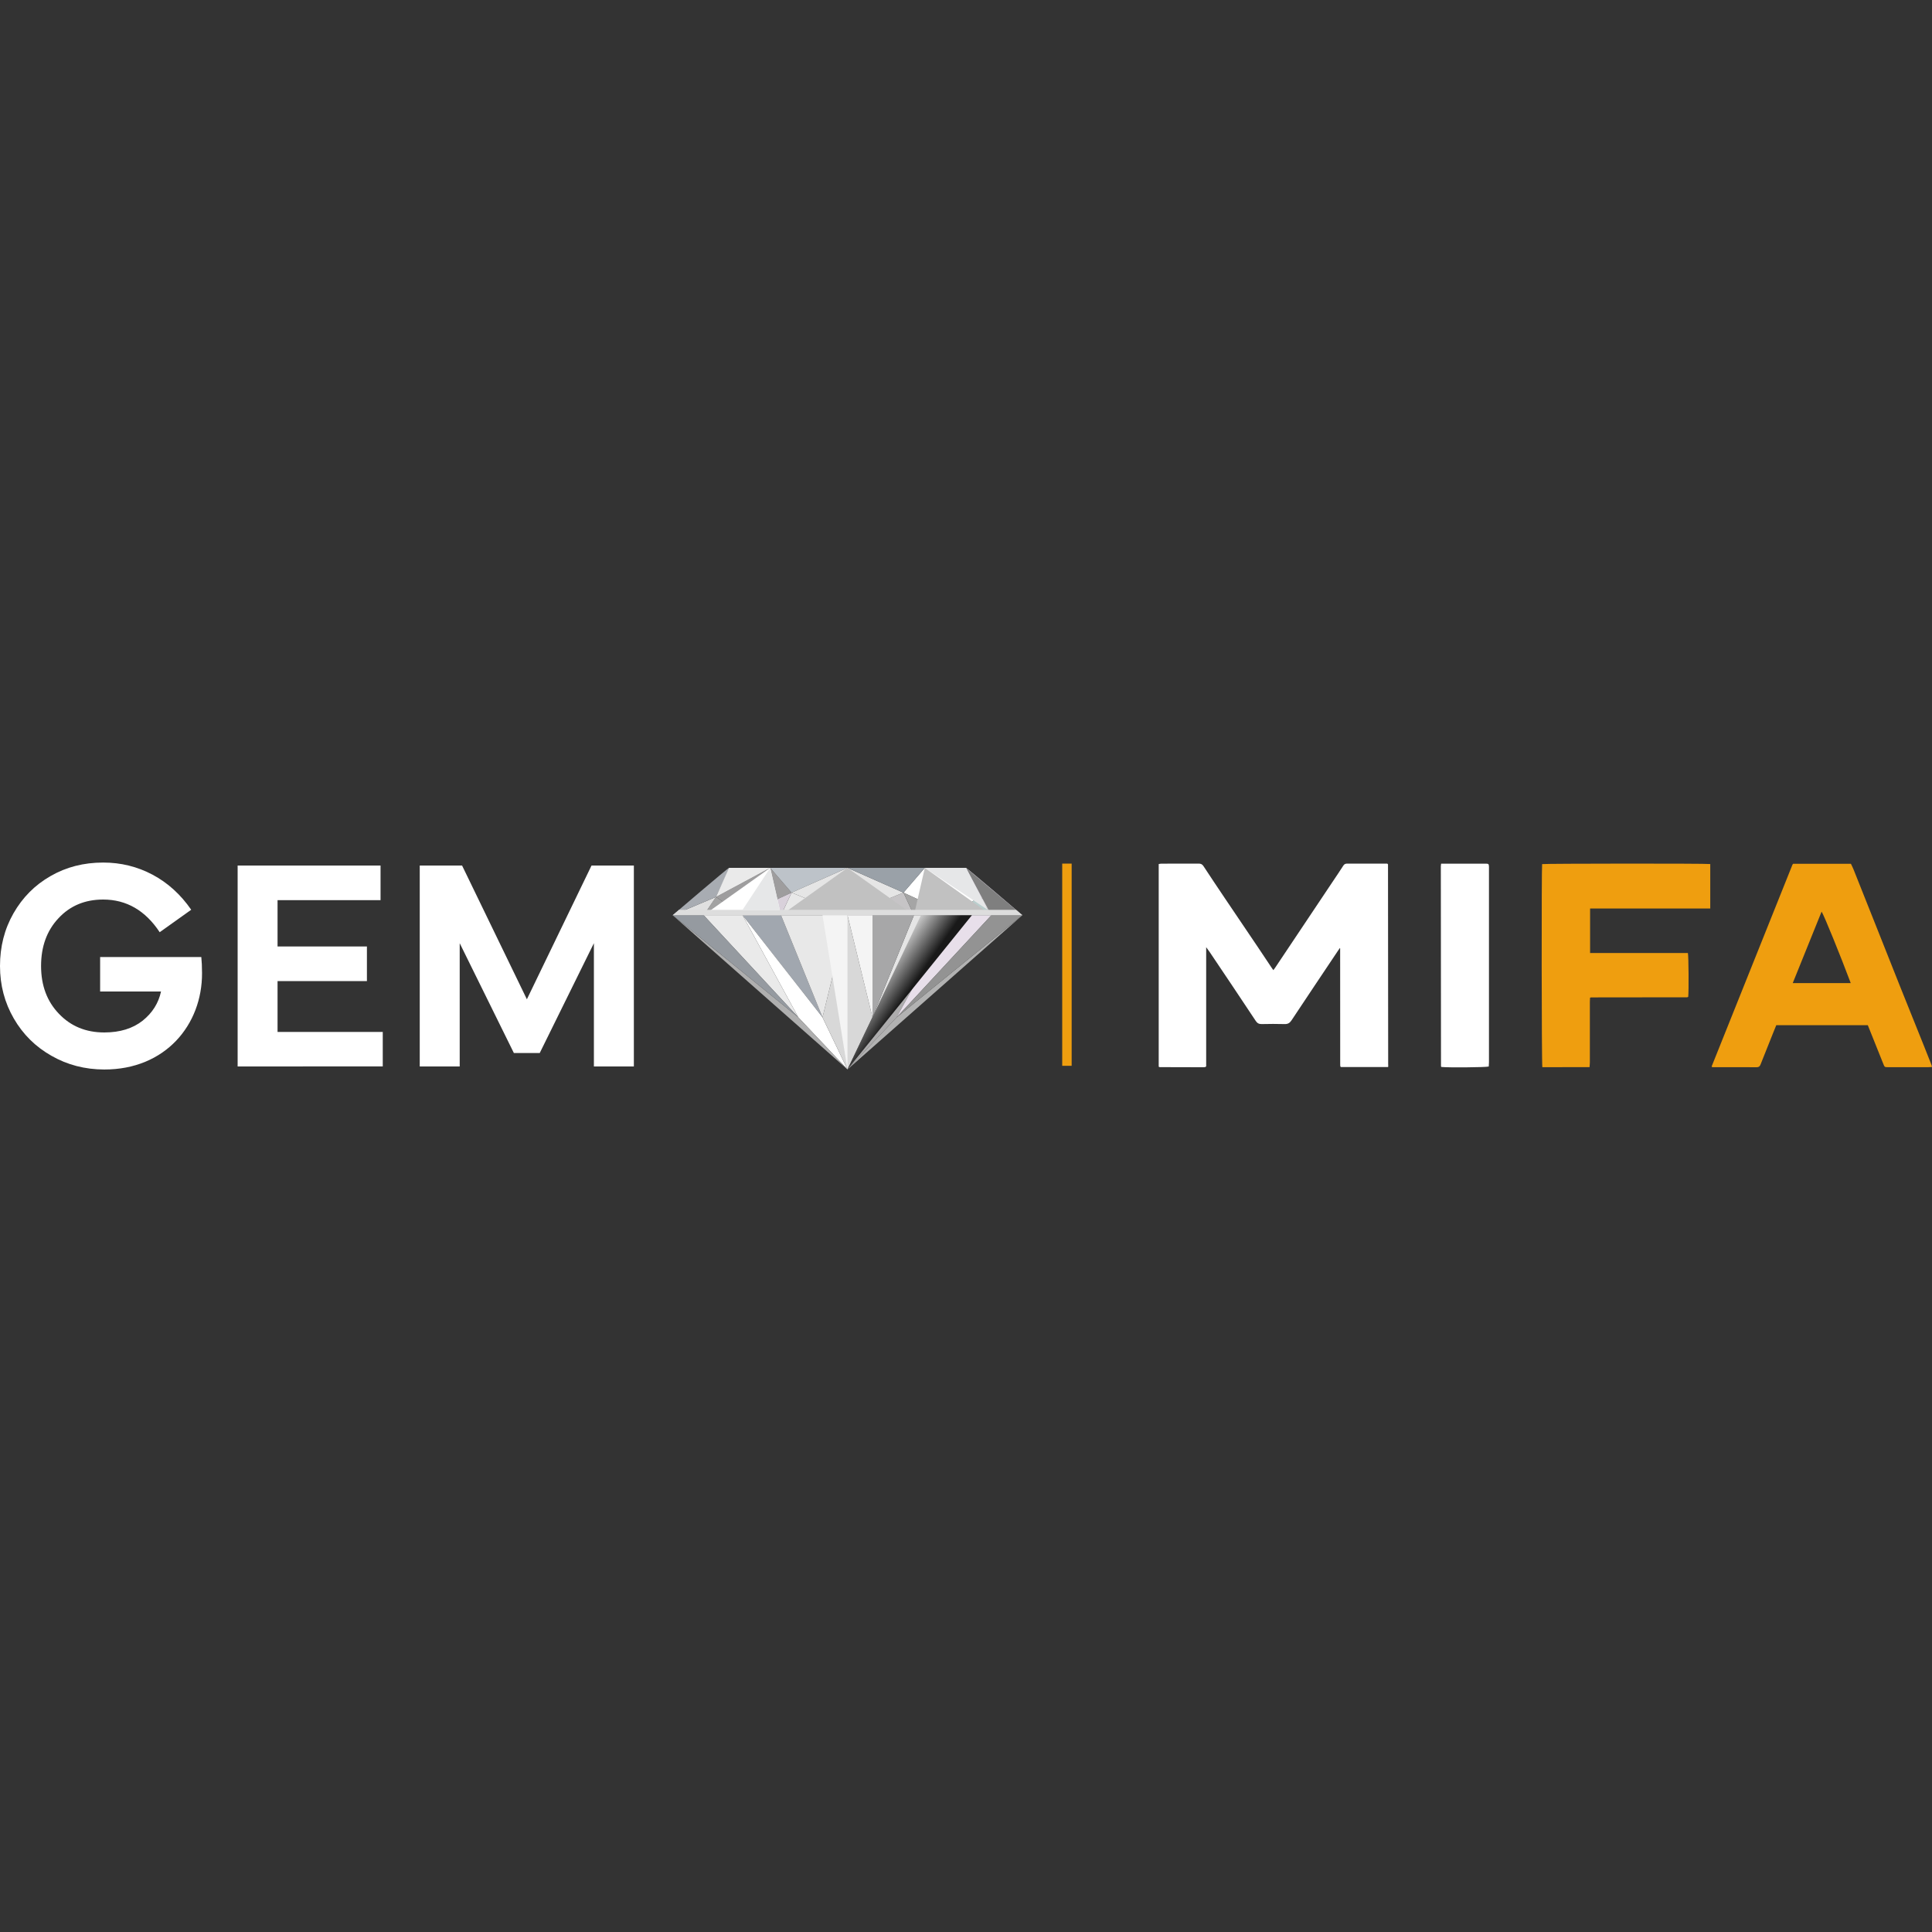 <?xml version="1.0" encoding="utf-8"?>
<!-- Generator: Adobe Illustrator 27.7.0, SVG Export Plug-In . SVG Version: 6.00 Build 0)  -->
<svg version="1.1" id="Layer_1" xmlns="http://www.w3.org/2000/svg" xmlns:xlink="http://www.w3.org/1999/xlink" x="0px" y="0px"
	 viewBox="0 0 3500 3500" style="enable-background:new 0 0 3500 3500;" xml:space="preserve">
<rect x="0" y="0" width="3500" height="3500" fill="#333333" stroke="none"/>
<style type="text/css">
	.st0{fill:#FFFFFF;}
	.st1{fill:#EF9E0F;}
	.st2{fill:#E8E8E8;}
	.st3{fill:#9E9D9E;}
	.st4{fill:#D9D1DB;}
	.st5{fill:#A3A3A3;}
	.st6{fill:#E0E0E0;}
	.st7{fill:#A8ACB2;}
	.st8{fill:#EAEAEA;}
	.st9{fill:#BDC3C9;}
	.st10{fill:#C6C4C6;}
	.st11{fill:#E5E5E5;}
	.st12{fill:#A5A5A5;}
	.st13{fill:#BACECD;}
	.st14{fill:#D9D7DB;}
	.st15{fill:#DBD5E0;}
	.st16{fill:#9AA1A8;}
	.st17{fill:#A1A7AF;}
	.st18{fill:#AFAFAF;}
	.st19{fill:#959AA0;}
	.st20{fill:#D8D8D8;}
	.st21{fill:#ADACAD;}
	.st22{fill:#E8DFEA;}
	.st23{fill:#B2B2B2;}
	.st24{fill:#939393;}
	.st25{fill:#A7A7A8;}
	.st26{fill:#C1C1C1;}
	.st27{fill:#7F7F7F;}
	.st28{fill:#DDDDDD;}
	.st29{fill:url(#SVGID_1_);}
	.st30{fill:#F4F4F4;}
	.st31{fill:#E6E7E8;}
</style>
<g>
	<g id="Objects">
		<g>
			<g>
				<path class="st0" d="M93.3,1912.7c-28.9-16.3-51.7-38.9-68.3-67.6S0,1784.8,0,1750s8-66.7,24.4-95.4s38.6-51.2,67.3-67.6
					c28.4-16.3,60-24.4,95.2-24.4c31.9,0,61.6,7.2,89.5,22c27.6,14.7,50.9,35.9,70,63.5l-57.1,40.7c-26-39.4-60.3-59.2-102.4-59.2
					c-33,0-60,11.3-80.9,33.8c-21.2,22.5-31.6,51.5-31.6,86.6s10.7,64.1,32.4,86.6c21.4,22.5,48.8,33.8,82,33.8
					c28.7,0,51.7-7.2,69.7-21.4c17.7-14.2,28.7-31.9,33.2-52.8H181.4v-62.4h183.3c0.8,7.8,1.3,17.7,1.3,29.2
					c0.3,93.3-66.2,174.8-177.4,174.5C153.8,1937.4,121.9,1929.1,93.3,1912.7L93.3,1912.7z"/>
				<path class="st0" d="M430.5,1932v-364h258.9v62.7H502.8v83.9h161.9v62.7H502.8v92.2h190.6v62.4L430.5,1932L430.5,1932z"/>
				<path class="st0" d="M760.4,1932v-364h76.7l117.4,242.3l117.1-242.3h76.7v364h-72.4v-223.3l-98.1,198.9h-46.9l-98.1-198.9V1932
					H760.4L760.4,1932z"/>
			</g>
			<rect x="1924.3" y="1564.5" class="st1" width="17.1" height="366.3"/>
			<path class="st0" d="M2514.7,1933h-85.6c-0.5-0.5-0.7-0.7-0.8-0.9c-0.1-0.2-0.2-0.4-0.2-0.7c-0.1-0.2-0.1-0.5-0.1-0.7
				c0-0.7-0.1-1.5-0.1-2.2c0-70-0.1-140-0.1-210.1c0-0.2-0.2-0.4-0.4-1.1c-1.5,2.1-2.8,4-4.1,5.9c-27.9,41.8-56,83.5-83.7,125.4
				c-3.3,4.9-6.8,6.8-12.6,6.6c-13.8-0.4-27.5-0.3-41.3,0c-5,0.1-8-1.5-10.8-5.7c-27.6-41.7-55.5-83.2-83.4-124.7
				c-1.7-2.6-3.7-5.1-6.4-8.9v215.9c-0.7,0.6-0.9,0.8-1.1,0.9c-0.2,0.2-0.4,0.4-0.6,0.4c-1.2,0.1-2.4,0.3-3.7,0.3
				c-26.3,0-52.6-0.1-78.9-0.2c-0.4,0-0.8-0.4-1.7-0.8v-367.1c1.5-0.2,3.1-0.7,4.7-0.7c22.6-0.1,45.2,0,67.8-0.1
				c3.8,0,6.3,1.1,8.5,4.4c12.8,19.5,25.7,38.8,38.7,58.1c20.1,29.9,40.4,59.7,60.5,89.6c8.2,12.2,16.3,24.5,24.5,36.7
				c0.8,1.2,1.7,2.4,3,4.2c1.6-2.1,3-3.9,4.2-5.8c34.4-51.4,68.7-102.7,103-154.1c6.5-9.8,13.2-19.4,19.5-29.4
				c1.9-3,4.1-3.7,7.3-3.7c15.5,0.1,31,0,46.4,0h25.9c0.7,0.7,0.9,0.8,1.1,1c0.1,0.2,0.3,0.4,0.3,0.6c0.1,120.9,0.2,241.7,0.3,362.6
				C2515.1,1930,2514.9,1931.2,2514.7,1933L2514.7,1933z"/>
			<path class="st1" d="M3500,1932.9c-2.8,0.2-4.7,0.4-6.6,0.4c-24.3,0-48.6,0-72.9,0c-6.4,0-6.4-0.1-8.8-6.2
				c-9.2-23.2-18.6-46.3-28-69.9h-165.8c-1.9,4.5-3.8,9.2-5.7,14c-7.6,19.1-15.3,38.1-22.8,57.2c-1.3,3.4-3.1,5-7,5
				c-26.5-0.2-53-0.1-79.6-0.1c-0.5,0-0.9-0.2-1.4-0.4c-0.2-0.2-0.5-0.3-0.6-0.5s0-0.5,0.1-0.7c48.7-121.7,97.4-243.3,146.2-365
				c0.3-0.7,0.8-1.2,1.3-1.9h104.7c1.4,3.1,3.3,6.5,4.7,10.1c14.9,37.2,29.7,74.5,44.5,111.8c13,32.7,25.9,65.5,39,98.2
				c14.7,36.8,29.6,73.5,44.3,110.3c4.6,11.3,9,22.7,13.5,34.1C3499.4,1930.1,3499.5,1931,3500,1932.9L3500,1932.9z M3352.8,1781
				c-18.6-49.6-48.7-123.7-52.8-129.5c-17.5,43.3-34.8,86.2-52.3,129.5H3352.8z"/>
			<path class="st1" d="M3098.3,1565.3v80.5h-217.7v80.7h177.2c1.3,6.1,1.7,68.7,0.6,79.2c-0.2,0.2-0.3,0.4-0.5,0.5
				c-0.2,0.1-0.4,0.3-0.6,0.3c-0.5,0.1-1,0.2-1.4,0.2c-0.5,0-1,0-1.5,0c-57.5,0.1-114.9,0.1-172.4,0.2c-0.2,0-0.4,0.2-1.5,0.6
				c-0.1,2.2-0.3,4.7-0.3,7.3c0,36.3,0,72.7,0,109c0,2.9-0.3,5.7-0.6,9.4c-29,0.1-57.3,0-85.5,0.1c-1.4-6.3-1.6-360.6-0.4-367.9
				C2799.1,1564.4,3088.9,1564.1,3098.3,1565.3L3098.3,1565.3z"/>
			<path class="st0" d="M2610.7,1564.6h7.2c23.8,0,47.6,0,71.5,0c1,0,2,0,2.9,0c4.4,0.2,4.8,0.7,5.1,5.3c0.1,1.2,0,2.5,0,3.7
				c0,116.9,0,233.8,0,350.8c0,2.6-0.2,5.3-0.4,7.7c-5.7,1.6-74.2,2.1-85.7,0.8c-0.2-0.2-0.4-0.3-0.5-0.5c-0.1-0.2-0.3-0.4-0.3-0.6
				c-0.1-120.8-0.2-241.7-0.3-362.5C2610.3,1568,2610.5,1566.8,2610.7,1564.6L2610.7,1564.6z"/>
			<g>
				<g>
					<g>
						<polygon class="st2" points="1535.3,1658 1414.9,1658 1434,1617.1 						"/>
						<polygon class="st3" points="1434,1617.1 1395.3,1572.2 1297.1,1624.9 1345.2,1658 						"/>
						<polygon class="st4" points="1414.9,1658 1434,1617.1 1345.2,1658 						"/>
						<polygon class="st5" points="1345.2,1658 1274.7,1658 1297.1,1624.9 						"/>
						<polygon class="st6" points="1274.7,1658 1218.6,1658 1297.1,1624.9 						"/>
						<path class="st7" d="M1218.6,1658c0,0,100.6-86,102.1-85.8c1.5,0.2-23.6,52.7-23.6,52.7L1218.6,1658L1218.6,1658z"/>
						<polygon class="st8" points="1320.7,1572.2 1395.3,1572.2 1297.1,1624.9 						"/>
						<polygon class="st9" points="1395.3,1572.2 1434,1617.1 1535.3,1572.2 						"/>
						<polygon class="st10" points="1535.3,1658 1655.7,1658 1636.7,1617.1 						"/>
						<polygon class="st11" points="1535.3,1572.2 1434,1617.1 1535.3,1658 1636.7,1617.1 						"/>
						<polygon class="st0" points="1636.7,1617.1 1675.4,1572.2 1773.5,1624.9 1725.4,1658 						"/>
						<polygon class="st12" points="1655.7,1658 1636.7,1617.1 1725.4,1658 						"/>
						<polygon class="st13" points="1725.4,1658 1796,1658 1773.5,1624.9 						"/>
						<polygon class="st14" points="1796,1658 1852.1,1658 1773.5,1624.9 						"/>
						<path class="st15" d="M1852.1,1658c0,0-100.6-86-102.1-85.8c-1.5,0.2,23.6,52.7,23.6,52.7L1852.1,1658L1852.1,1658z"/>
						<polygon class="st0" points="1750,1572.2 1675.4,1572.2 1773.5,1624.9 						"/>
						<polygon class="st16" points="1675.4,1572.2 1636.7,1617.1 1535.3,1572.2 						"/>
					</g>
					<g>
						<polygon class="st17" points="1414.9,1658 1490.1,1843.1 1345.2,1658 						"/>
						<polygon class="st0" points="1345.2,1658 1446.3,1843.1 1535.3,1937.4 1490.1,1843.1 						"/>
						<polygon class="st8" points="1345.2,1658 1274.7,1658 1446.3,1843.1 						"/>
						<polygon class="st18" points="1535.3,1937.4 1446.3,1843.1 1218.6,1658 						"/>
						<polygon class="st19" points="1274.7,1658 1218.6,1658 1446.3,1843.1 						"/>
						<polygon class="st20" points="1535.3,1658 1490.1,1843.1 1535.3,1937.4 1580.6,1843.1 						"/>
						<polygon class="st11" points="1655.7,1658 1580.6,1843.1 1725.4,1658 						"/>
						<polygon class="st21" points="1725.4,1658 1624.3,1843.1 1535.3,1937.4 1580.6,1843.1 						"/>
						<polygon class="st22" points="1725.4,1658 1796,1658 1624.3,1843.1 						"/>
						<polygon class="st23" points="1535.3,1937.4 1624.3,1843.1 1852.1,1658 						"/>
						<polygon class="st24" points="1796,1658 1852.1,1658 1624.3,1843.1 						"/>
						<polygon class="st25" points="1655.7,1658 1580.6,1658 1580.6,1843.1 						"/>
						<polygon class="st2" points="1535.3,1658 1414.9,1658 1490.1,1843.1 						"/>
					</g>
					<g>
						<polygon class="st0" points="1274.7,1658 1414.9,1658 1395.3,1572.2 						"/>
						<polygon class="st26" points="1414.9,1658 1535.3,1658 1655.7,1658 1535.3,1572.2 						"/>
						<polygon class="st27" points="1750,1572.2 1796,1658 1852.1,1658 						"/>
						<polygon class="st26" points="1655.7,1658 1796,1658 1675.4,1572.2 						"/>
					</g>
					<path class="st28" d="M1796,1648.3h-566c-7,6-11.4,9.7-11.4,9.7h633.5c0,0-4.4-3.8-11.4-9.7H1796z"/>
					
						<linearGradient id="SVGID_1_" gradientUnits="userSpaceOnUse" x1="1592.587" y1="-1758.994" x2="1645.907" y2="-1796.214" gradientTransform="matrix(1 0 0 -1 0 0)">
						<stop  offset="0" style="stop-color:#D6D6D6"/>
						<stop  offset="1" style="stop-color:#191919"/>
					</linearGradient>
					<polygon class="st29" points="1535.3,1937.4 1668.4,1658 1760.7,1658 					"/>
				</g>
				<polygon class="st30" points="1580.6,1658 1535.3,1658 1580.6,1843.1 				"/>
				<polygon class="st30" points="1535.3,1937.4 1535.3,1658 1490.1,1658 				"/>
				<polygon class="st31" points="1345.2,1648.3 1395.3,1572.2 1412.7,1648.3 				"/>
				<polygon class="st31" points="1750,1572.2 1675.4,1572.2 1789.4,1648.3 				"/>
			</g>
		</g>
	</g>
</g>
</svg>
